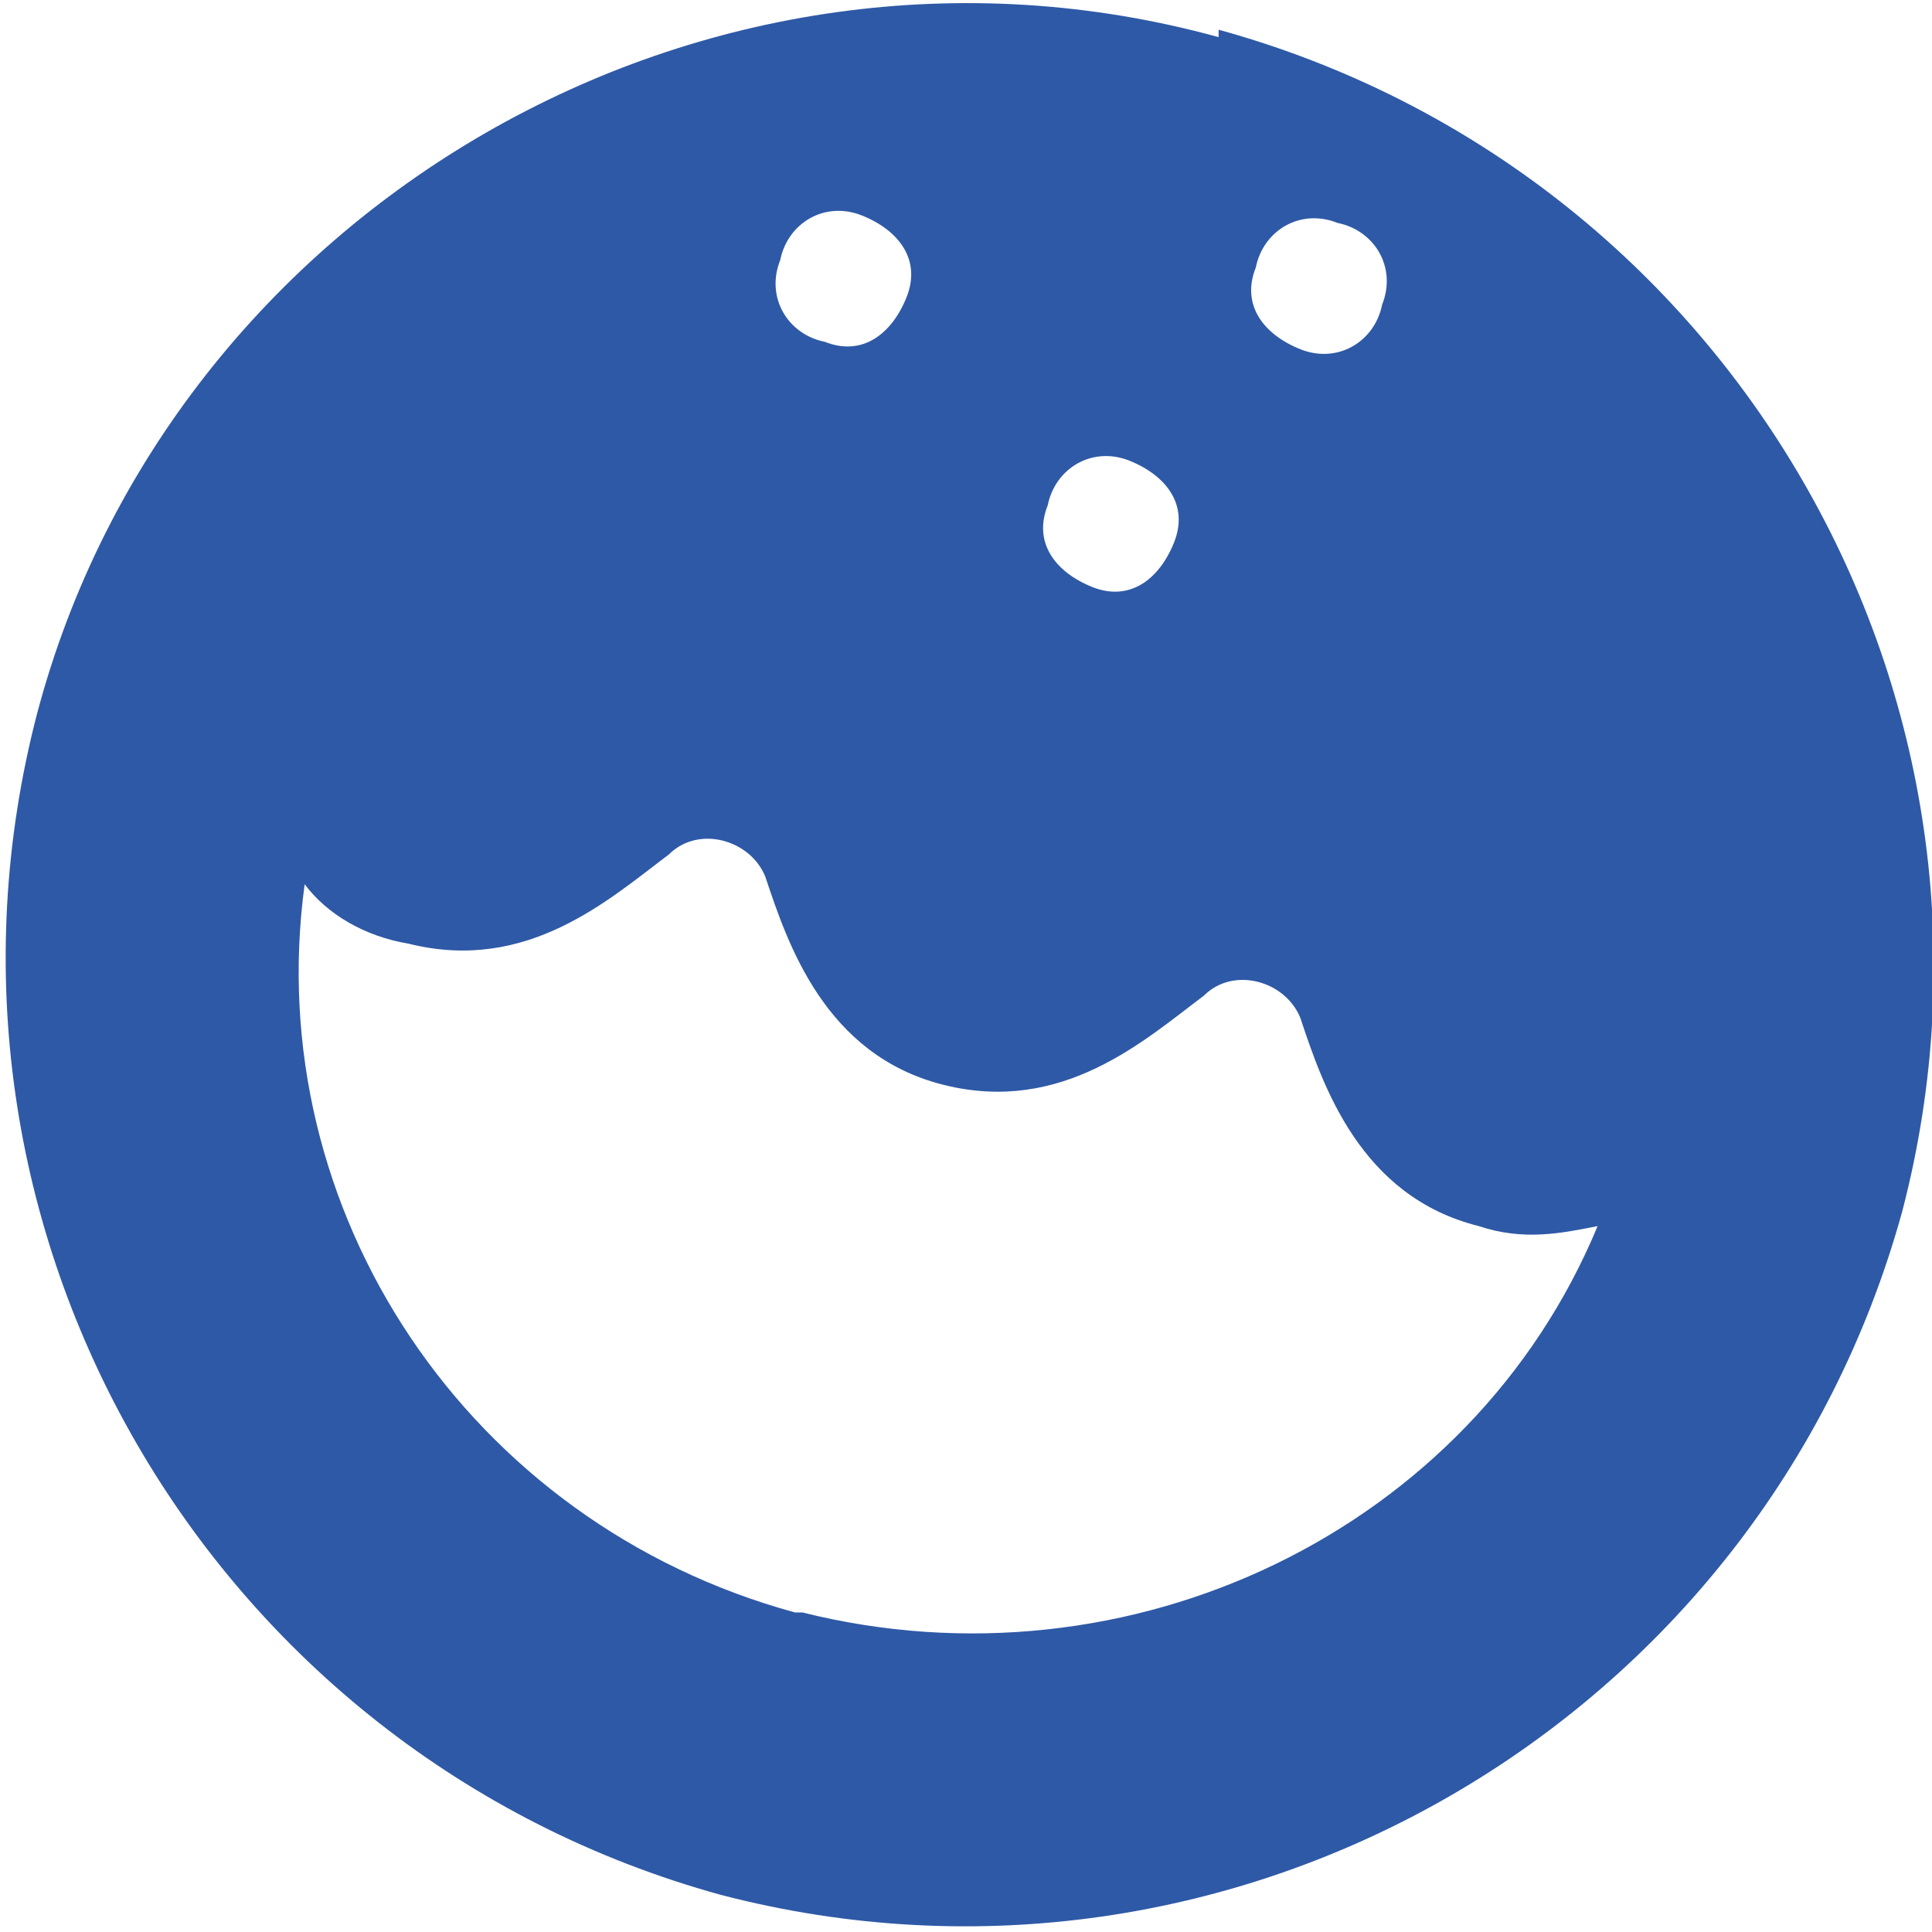 <?xml version="1.0" encoding="UTF-8"?>
<svg xmlns="http://www.w3.org/2000/svg" version="1.1" viewBox="0 0 26 26">
  <defs>
    <style>
      .cls-1 {
        fill: #2E59A6;
      }
    </style>
  </defs>
  <!-- Generator: Adobe Illustrator 28.7.1, SVG Export Plug-In . SVG Version: 1.2.0 Build 142)  -->
  <g>
    <g id="_レイヤー_1">
      <path class="cls-1" d="M16.4.5C9.5-1.4,2.3,2.8.5,9.6c-1.8,6.9,2.3,14,9.2,15.9,6.9,1.8,14-2.3,15.9-9.2,1.8-6.9-2.3-14-9.2-15.9ZM16.9,3.6c.1-.5.6-.8,1.1-.6.5.1.8.6.6,1.1-.1.5-.6.8-1.1.6s-.8-.6-.6-1.1ZM14.1,6.8c.1-.5.6-.8,1.1-.6s.8.6.6,1.1-.6.8-1.1.6-.8-.6-.6-1.1ZM10.5,3.5c.1-.5.6-.8,1.1-.6s.8.6.6,1.1-.6.8-1.1.6c-.5-.1-.8-.6-.6-1.1ZM10.7,21.7c-4.4-1.2-7.2-5.4-6.6-9.8.3.4.8.7,1.4.8,1.6.4,2.7-.6,3.5-1.2.4-.4,1.1-.2,1.3.3.3.9.8,2.4,2.4,2.8,1.6.4,2.7-.6,3.5-1.2.4-.4,1.1-.2,1.3.3.3.9.8,2.4,2.4,2.8.6.2,1.1.1,1.6,0-1.7,4.1-6.3,6.3-10.7,5.2Z"/>
    </g>
  </g>
</svg>